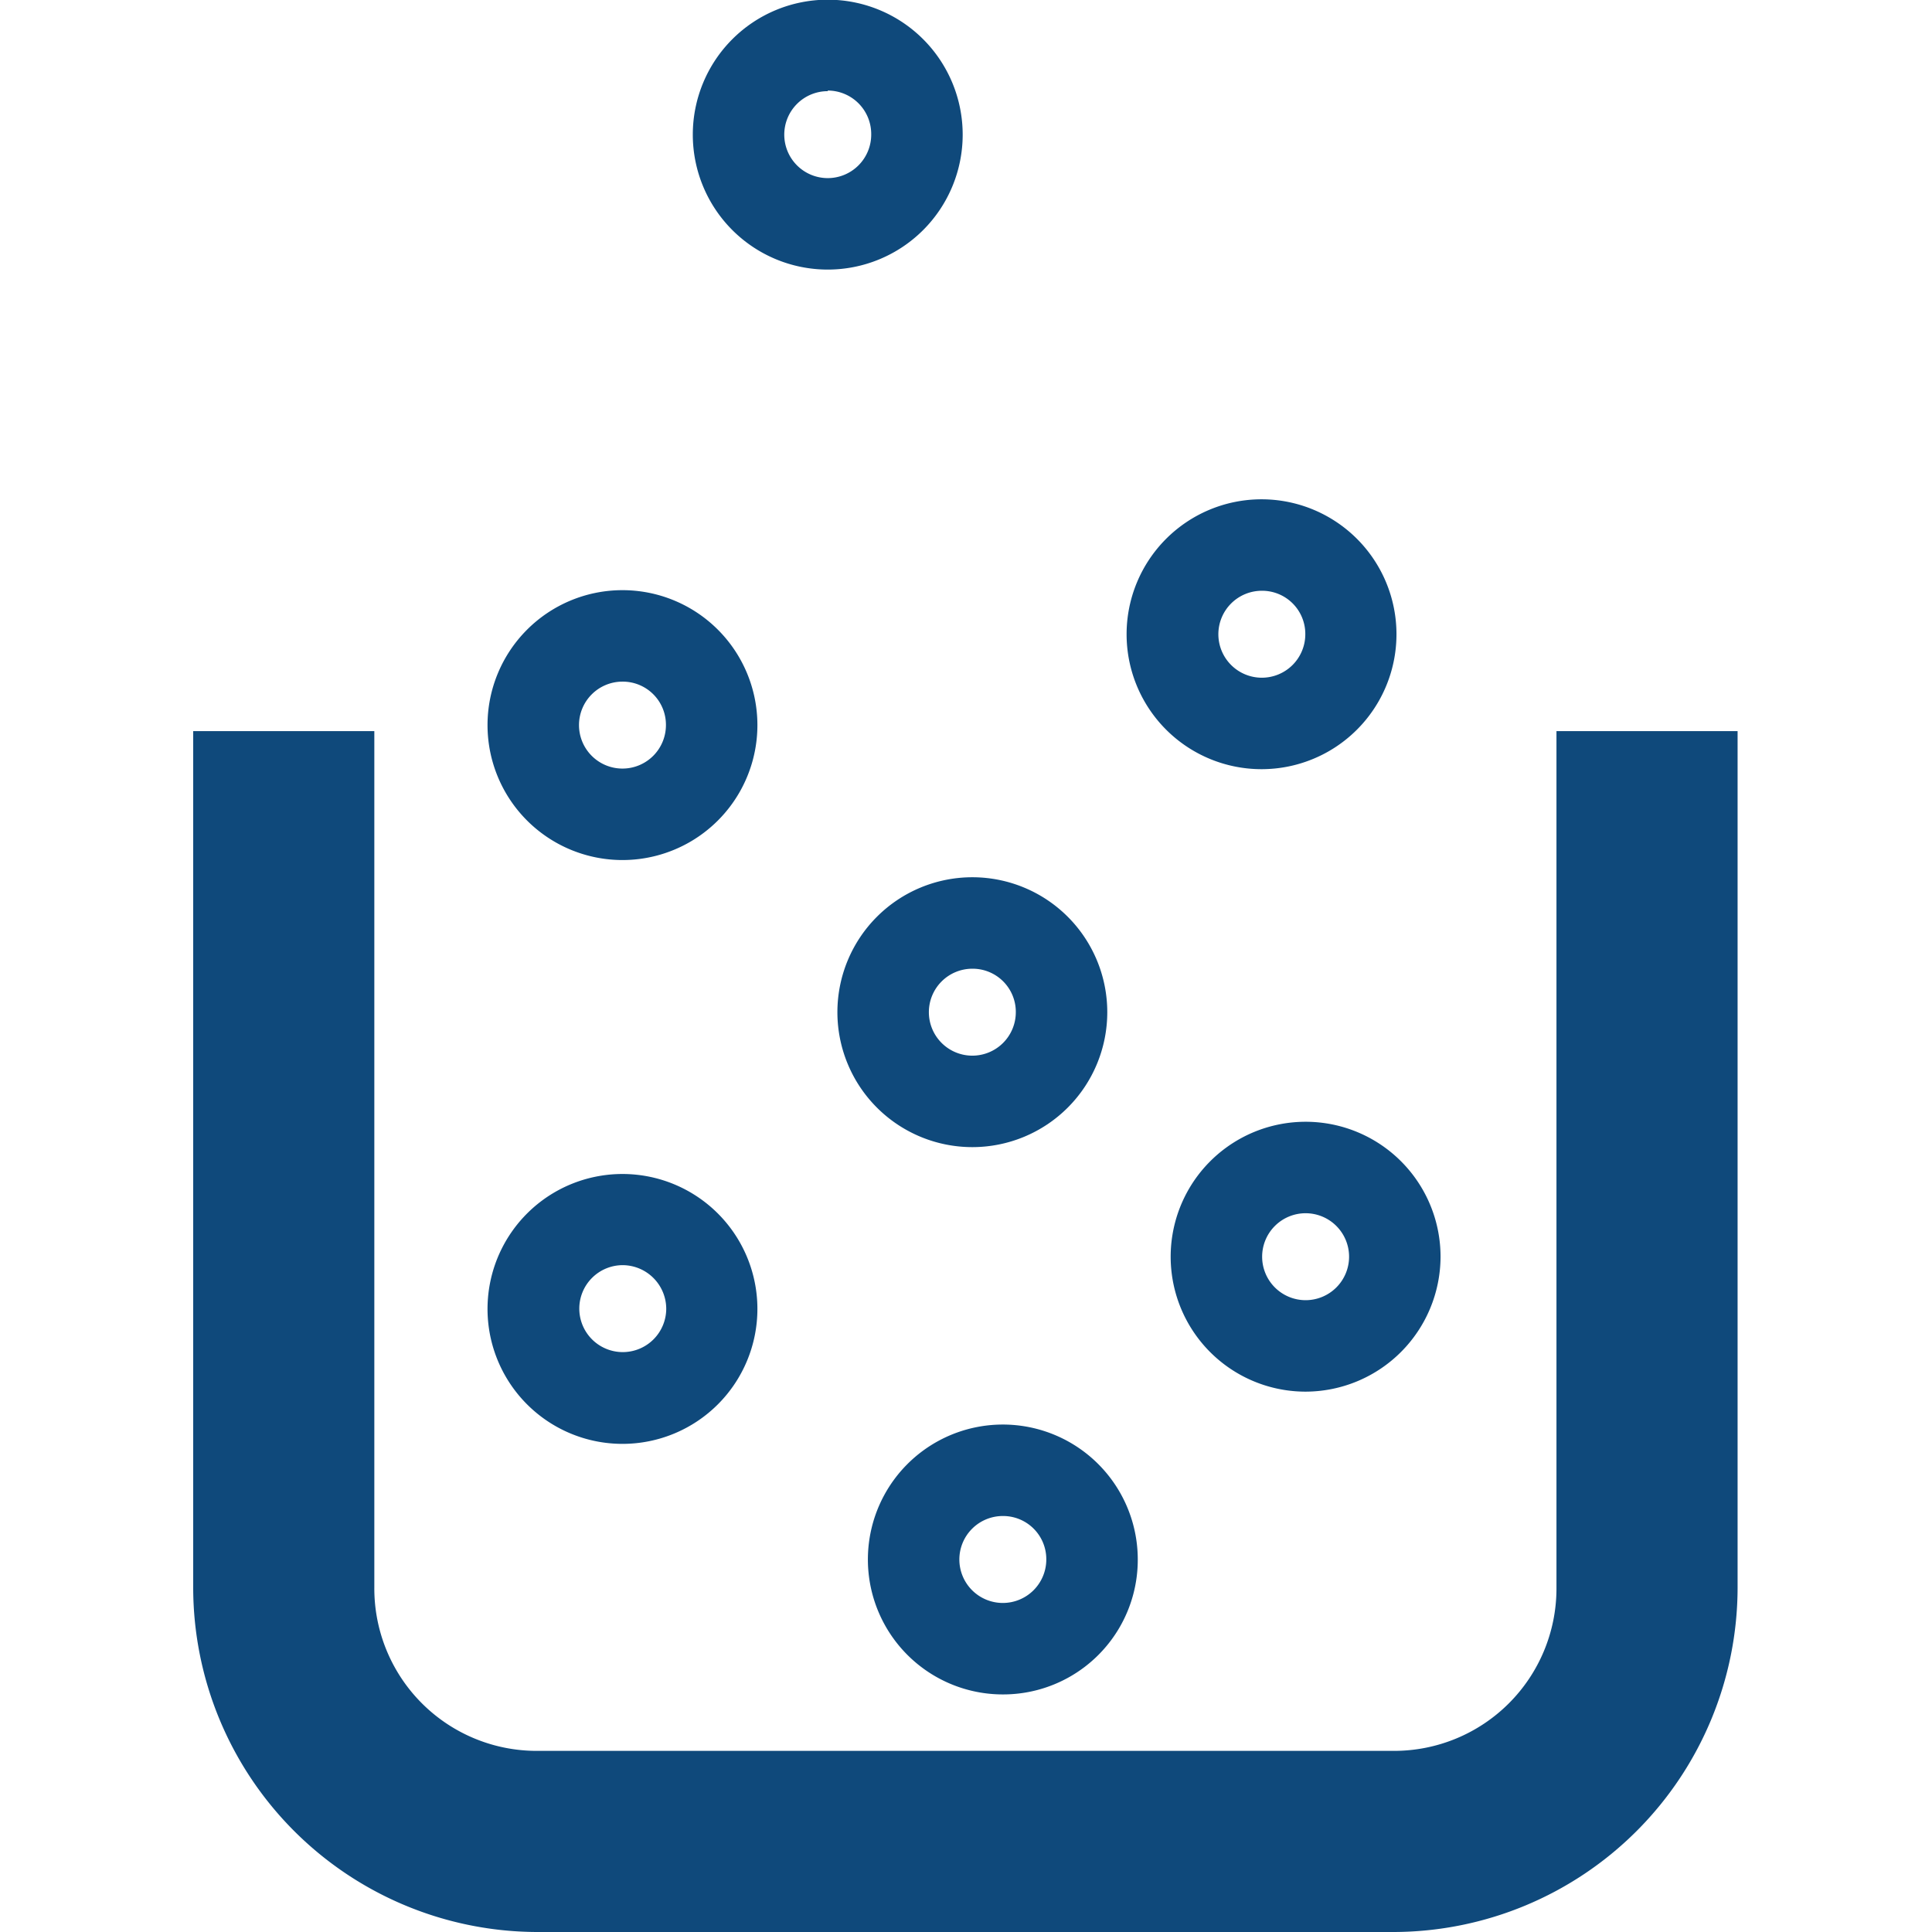 <?xml version="1.0" encoding="UTF-8"?> <svg xmlns="http://www.w3.org/2000/svg" viewBox="0 0 64 64"><defs><style>.a{fill:#0f497b;}</style></defs><path class="a" d="M46.19,64H17.8A11.42,11.42,0,0,1,6.4,52.6V24.22h6V52.6A5.38,5.38,0,0,0,17.81,58H46.19a5.38,5.38,0,0,0,5.37-5.36V24.22h6V52.6A11.42,11.42,0,0,1,46.19,64Z"></path><path class="a" d="M20.63,47.83a4.47,4.47,0,1,1,4.46-4.47A4.47,4.47,0,0,1,20.63,47.83Zm0-5.92a1.44,1.44,0,1,0,1.44,1.44A1.45,1.45,0,0,0,20.63,41.91Z"></path><path class="a" d="M33.22,56.13a4.47,4.47,0,1,1,4.47-4.46A4.46,4.46,0,0,1,33.22,56.13Zm0-5.91a1.44,1.44,0,1,0,1.44,1.44A1.43,1.43,0,0,0,33.22,50.22Z"></path><path class="a" d="M43.25,46.1a4.47,4.47,0,1,1,4.47-4.46A4.48,4.48,0,0,1,43.25,46.1Zm0-5.91a1.44,1.44,0,1,0,1.44,1.44A1.44,1.44,0,0,0,43.25,40.19Z"></path><path class="a" d="M32.21,38a4.47,4.47,0,1,1,4.47-4.47A4.47,4.47,0,0,1,32.21,38Zm0-5.91a1.44,1.44,0,1,0,1.44,1.43,1.43,1.43,0,0,0-1.44-1.43h0Z"></path><path class="a" d="M27.42,8.93a4.47,4.47,0,1,1,4.47-4.47A4.47,4.47,0,0,1,27.42,8.93Zm0-5.91a1.44,1.44,0,1,0,1.44,1.44A1.44,1.44,0,0,0,27.42,3Z"></path><path class="a" d="M20.62,28.49A4.47,4.47,0,1,1,25.09,24,4.47,4.47,0,0,1,20.62,28.49Zm0-5.91A1.44,1.44,0,1,0,22.06,24,1.43,1.43,0,0,0,20.62,22.58Z"></path><path class="a" d="M41.8,25.48A4.47,4.47,0,1,1,46.26,21,4.47,4.47,0,0,1,41.8,25.48Zm0-5.91A1.44,1.44,0,1,0,43.24,21,1.43,1.43,0,0,0,41.8,19.57Z"></path></svg> 